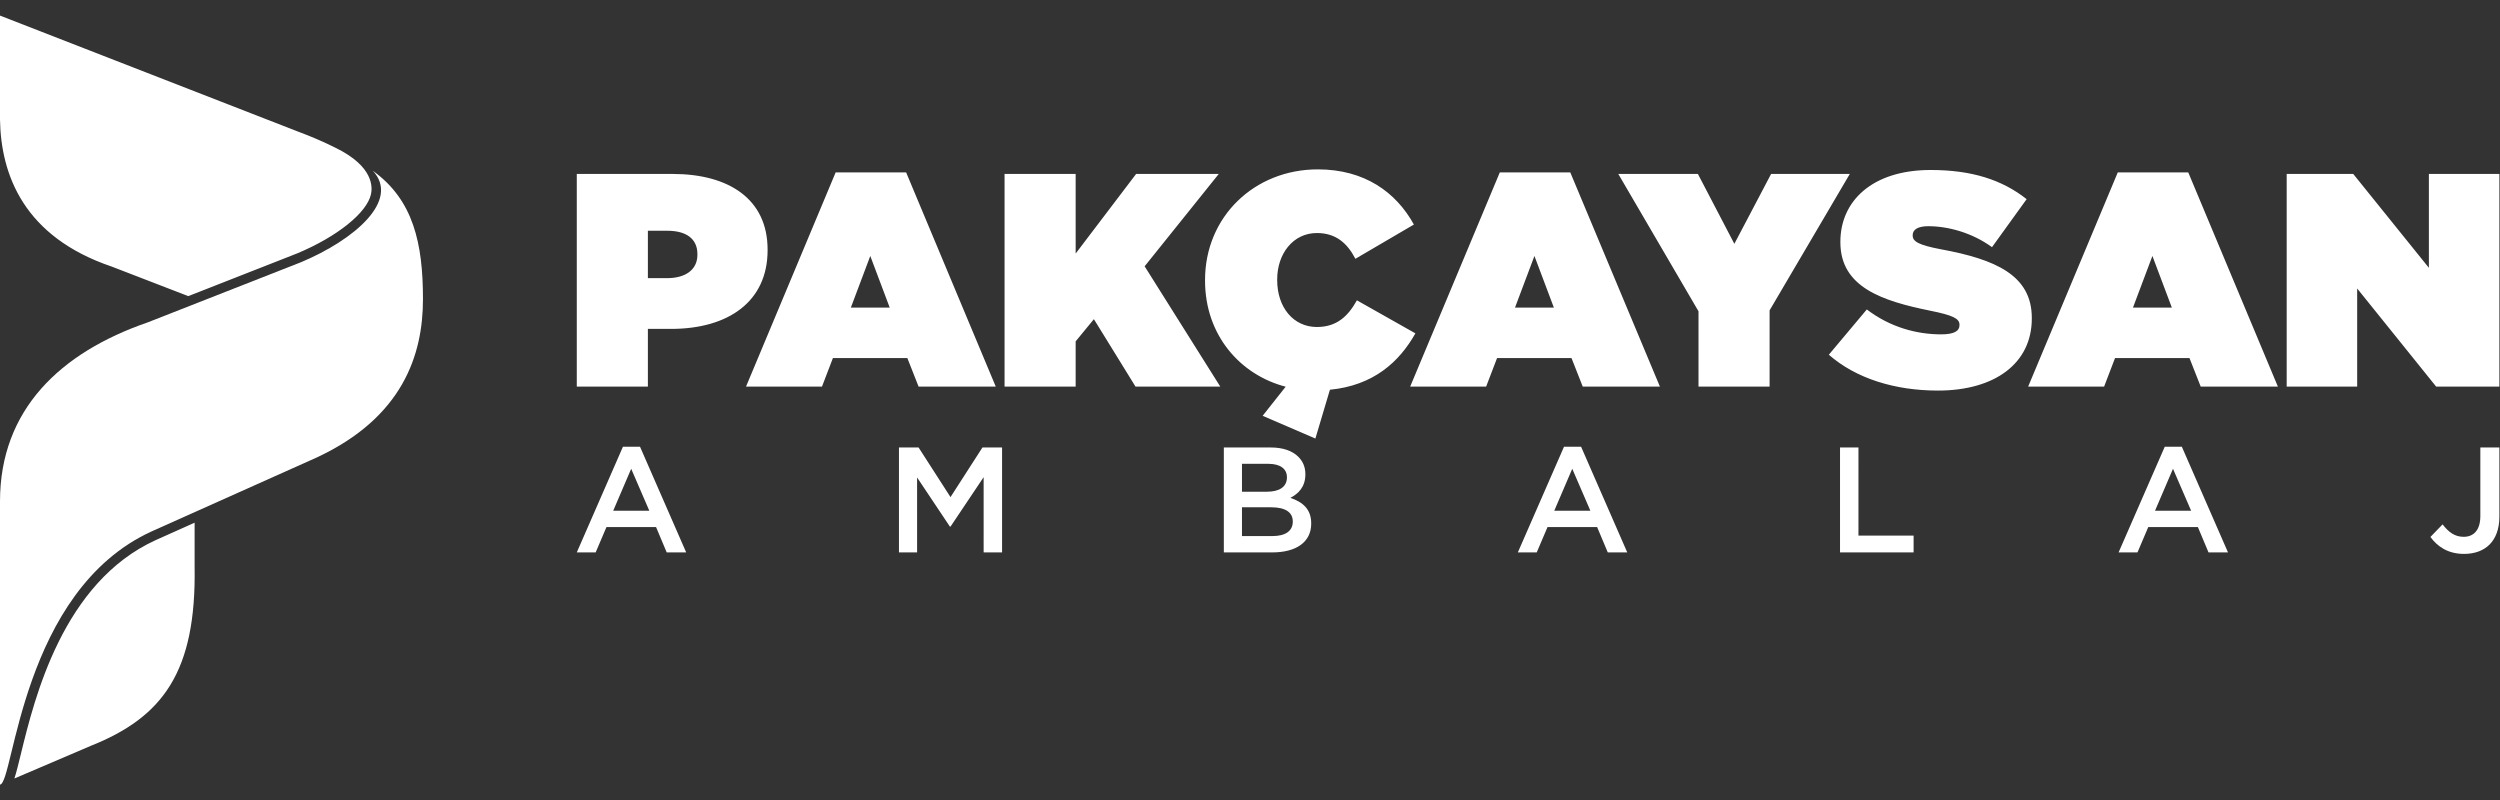 <?xml version="1.0" encoding="UTF-8" standalone="no"?>
<!-- Created with Inkscape (http://www.inkscape.org/) -->

<svg
   version="1.1"
   id="svg2"
   width="666.667"
   height="213.333"
   viewBox="0 0 666.667 213.333"
   sodipodi:docname="Pakcaysan_Ambalaj_Logo_W.ai"
   xmlns:inkscape="http://www.inkscape.org/namespaces/inkscape"
   xmlns:sodipodi="http://sodipodi.sourceforge.net/DTD/sodipodi-0.dtd"
   xmlns="http://www.w3.org/2000/svg"
   xmlns:svg="http://www.w3.org/2000/svg">
  <rect x="0" y="0" width="666.667" height="213.333" fill="#333333" stroke="none"/>
  <defs
     id="defs6">
    <clipPath
       clipPathUnits="userSpaceOnUse"
       id="clipPath16">
      <path
         d="M 0,160 H 500 V 0 H 0 Z"
         id="path14" />
    </clipPath>
  </defs>
  <sodipodi:namedview
     id="namedview4"
     pagecolor="#ffffff"
     bordercolor="#000000"
     borderopacity="0.25"
     inkscape:showpageshadow="2"
     inkscape:pageopacity="0.0"
     inkscape:pagecheckerboard="0"
     inkscape:deskcolor="#d1d1d1" />
  <g
     id="g8"
     inkscape:groupmode="layer"
     inkscape:label="Pakcaysan_Ambalaj_Logo_W"
     transform="matrix(1.333,0,0,-1.333,0,213.333)">
    <g
       id="g10">
      <g
         id="g12"
         clip-path="url(#clipPath16)">
        <g
           id="g18"
           transform="translate(30.399,53.764)">
          <path
             d="m 0,0 32.984,14.763 c 17.225,8.036 21.232,20.573 21.232,31.668 0,11.17 -1.917,19.846 -10.023,25.673 C 49.657,66.218 40.582,58.335 29.812,53.818 L -0.869,41.775 c -17.433,-6.02 -29.53,-17.43 -29.53,-35.811 V -50.687 C -27.608,-50.51 -26.193,-11.906 0,0"
             style="fill:#ffffff;fill-opacity:1;fill-rule:nonzero;stroke:none"
             id="path20" />
        </g>
        <g
           id="g22"
           transform="translate(496.192,56.788)">
          <path
             d="m 0,0 c 0,-2.818 -1.35,-4.138 -3.328,-4.138 -1.769,0 -2.998,0.9 -4.227,2.489 l -2.429,-2.519 c 1.38,-1.888 3.478,-3.388 6.716,-3.388 2.099,0 3.868,0.63 5.097,1.859 1.23,1.229 1.979,3.088 1.979,5.576 V 13.732 H 0 Z m -57.857,1.079 -3.628,8.394 -3.597,-8.394 z m -1.859,12.803 9.234,-21.138 h -3.897 l -2.128,5.067 h -9.925 l -2.158,-5.067 h -3.778 l 9.235,21.138 z m -64.692,-0.15 h -3.688 V -7.256 h 14.721 v 3.357 h -11.033 z m -53.628,-12.653 -3.628,8.394 -3.598,-8.394 z m -1.859,12.803 9.234,-21.138 h -3.897 l -2.129,5.067 h -9.924 l -2.158,-5.067 h -3.779 l 9.236,21.138 z M -237.572,-1.05 c 0,1.769 -1.409,2.819 -4.317,2.819 h -5.846 v -5.757 h 6.116 c 2.518,0 4.047,0.989 4.047,2.879 z m -10.163,5.936 h 5.036 c 2.369,0 3.958,0.93 3.958,2.849 v 0.06 c 0,1.649 -1.319,2.668 -3.688,2.668 h -5.306 z m 13.851,-6.326 v -0.059 c 0,-3.748 -3.088,-5.757 -7.765,-5.757 h -9.714 v 20.988 h 9.414 c 2.398,0 4.287,-0.66 5.486,-1.859 0.93,-0.931 1.41,-2.069 1.41,-3.478 v -0.06 c 0,-2.519 -1.439,-3.868 -2.999,-4.678 2.459,-0.838 4.168,-2.248 4.168,-5.097 m -72.158,5.247 -6.386,9.925 h -3.927 V -7.256 h 3.628 V 7.735 l 6.566,-9.834 h 0.119 l 6.627,9.894 V -7.256 h 3.687 v 20.988 h -3.927 z m -60.254,-2.728 -3.627,8.394 -3.598,-8.394 z m -1.858,12.803 9.234,-21.138 h -3.898 l -2.128,5.067 h -9.924 l -2.159,-5.067 h -3.777 l 9.233,21.138 z M -10.293,68.456 V 49.674 L -25.428,68.456 H -38.74 V 25.907 h 14.101 V 45.54 L -8.835,25.907 H 3.808 v 42.549 z m -51.419,-26.745 -3.891,10.333 -3.89,-10.333 z m 3.282,27.049 17.932,-42.853 h -15.44 l -2.248,5.714 h -14.893 l -2.188,-5.714 H -90.463 L -72.531,68.76 Z M -89.729,39.644 c 0,8.571 -7.295,11.731 -18.175,13.738 -4.498,0.85 -5.653,1.58 -5.653,2.735 v 0.122 c 0,1.033 0.972,1.762 3.1,1.762 3.95,0 8.753,-1.277 12.765,-4.195 l 6.929,9.605 c -4.924,3.89 -11.002,5.835 -19.208,5.835 -11.731,0 -18.053,-6.26 -18.053,-14.345 V 54.78 c 0,-8.996 8.389,-11.732 17.931,-13.677 4.56,-0.912 5.897,-1.58 5.897,-2.797 v -0.12 c 0,-1.156 -1.094,-1.824 -3.647,-1.824 -4.985,0 -10.273,1.459 -14.893,4.984 l -7.597,-9.057 c 5.409,-4.741 13.19,-7.172 21.821,-7.172 11.427,0 18.783,5.47 18.783,14.406 z m -52.151,28.812 -7.354,-13.98 -7.295,13.98 h -15.925 l 16.047,-27.475 V 25.907 h 14.223 v 15.257 l 16.047,27.292 z m -43.458,-26.745 -3.89,10.333 -3.89,-10.333 z m 3.283,27.049 17.931,-42.853 h -15.439 l -2.249,5.714 h -14.892 l -2.188,-5.714 h -15.196 l 17.931,42.853 z m -42.689,-25.588 c -1.758,-3.154 -4.002,-5.336 -8.003,-5.336 -4.67,0 -7.944,3.88 -7.944,9.399 v 0.121 c 0,5.093 3.153,9.277 7.944,9.277 3.881,0 6.124,-2.122 7.701,-5.154 l 11.703,6.852 c -3.578,6.488 -9.885,11.036 -19.223,11.036 -12.673,0 -22.557,-9.459 -22.557,-22.132 v -0.122 c 0,-10.915 7.034,-18.858 16.13,-21.223 l -4.609,-5.821 10.552,-4.548 2.91,9.763 c 8.732,0.849 13.886,5.578 17.099,11.278 z m -27.632,25.284 H -268.91 L -281.006,52.53 v 15.926 h -14.223 V 25.907 h 14.223 v 9.057 l 3.647,4.437 8.328,-13.494 h 16.959 l -15.136,24.07 z m -65.825,-26.745 -3.891,10.333 -3.89,-10.333 z m 3.525,-10.09 h -14.892 l -2.188,-5.714 h -15.197 l 17.932,42.853 h 14.102 l 17.931,-42.853 h -15.439 z m -51.907,15.986 h 3.829 c 3.648,0 6.079,1.641 6.079,4.681 v 0.121 c 0,3.1 -2.249,4.68 -6.018,4.68 h -3.89 z m 0,-21.7 h -14.223 v 42.549 h 19.147 c 11.305,0 19.025,-5.045 19.025,-15.135 v -0.122 c 0,-10.272 -7.841,-15.743 -19.329,-15.743 h -4.62 z m -62.499,47.788 c -2.241,1.122 -4.736,2.212 -7.471,3.224 l -59.639,23.215 V 79.339 c 0.182,-11.095 4.793,-23.463 22.346,-29.416 l 15.325,-5.912 21.837,8.572 c 7.978,3.347 13.906,8.108 14.71,11.832 0.268,1.241 0.682,5.481 -7.108,9.28 m -28.178,-83.752 c 0.362,-21.128 -6.364,-30.162 -20.807,-35.911 l -15.243,-6.515 c 0.395,1.214 0.788,2.819 1.296,4.9 2.717,11.144 8.373,34.333 27.007,42.802 l 7.747,3.468 z"
             style="fill:#ffffff;fill-opacity:1;fill-rule:nonzero;stroke:none"
             id="path24" />
        </g>
      </g>
    </g>
  </g>
</svg>
